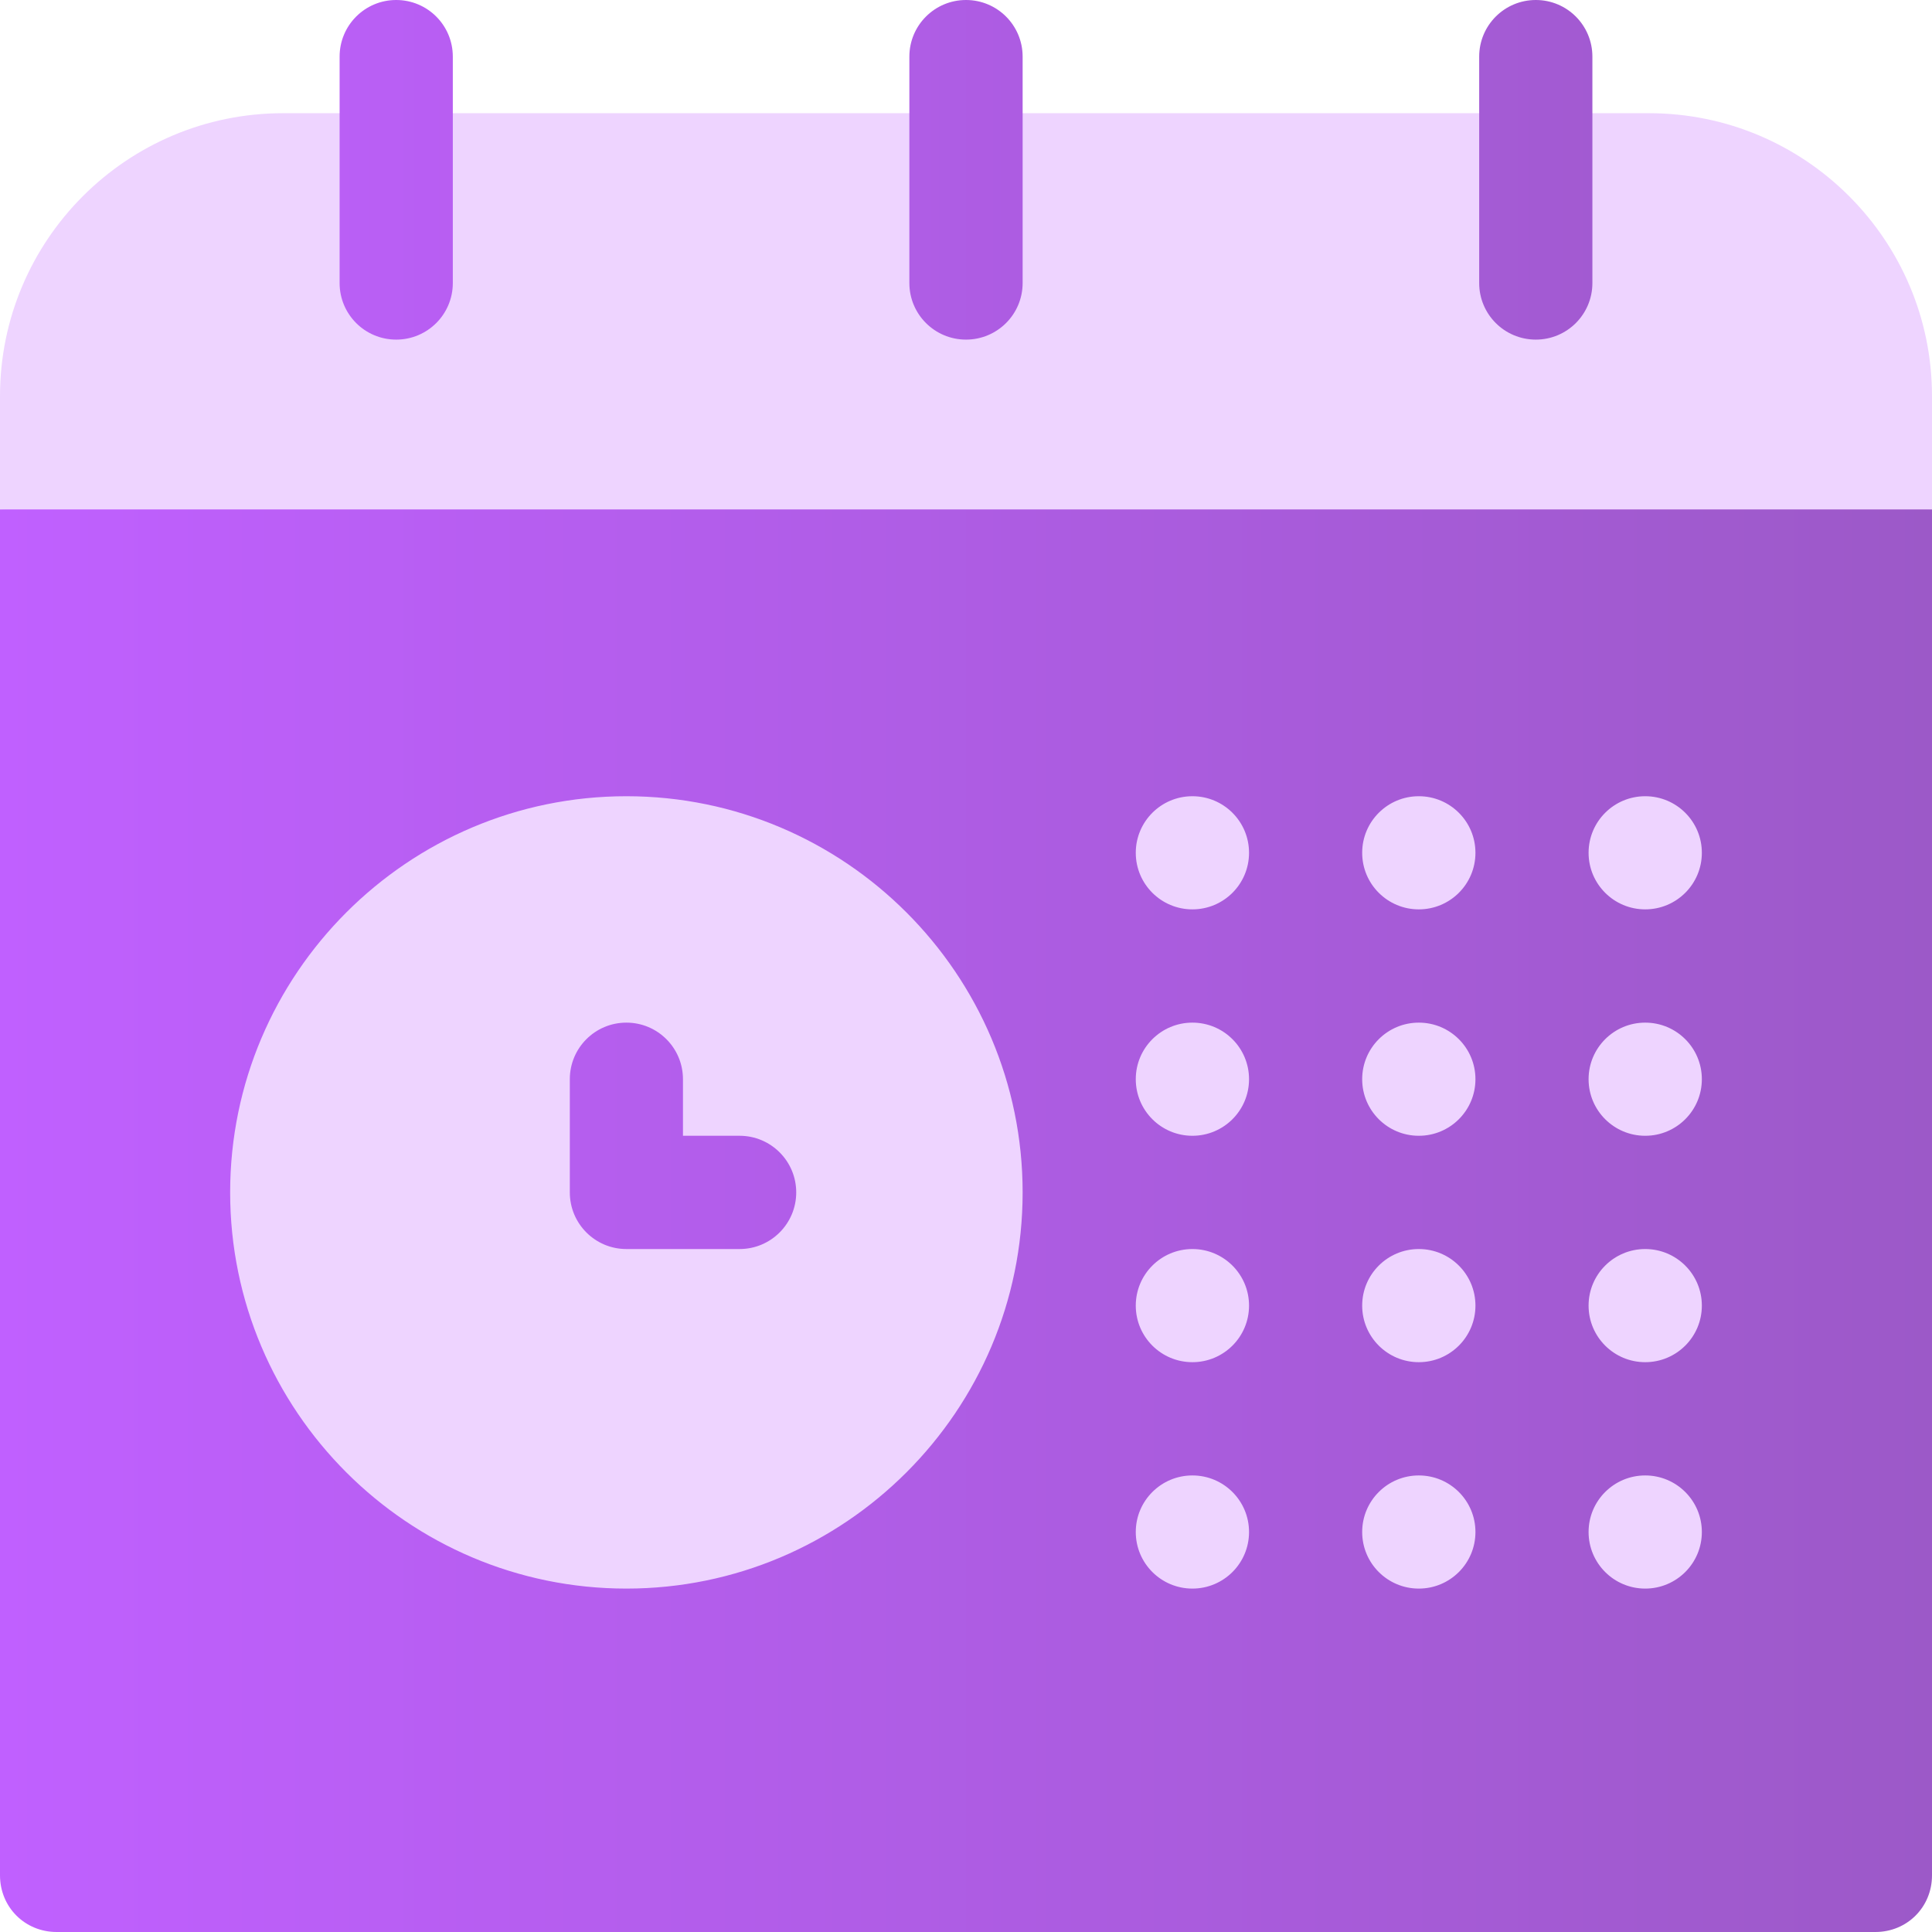 <svg width="32" height="32" viewBox="0 0 32 32" fill="none" xmlns="http://www.w3.org/2000/svg">
<g clip-path="url(#clip0_214_449)">
<path d="M32 6.562V8.438L16 10.312L0 8.438V6.562C0 3.975 2.1 1.875 4.688 1.875H27.312C29.9 1.875 32 3.975 32 6.562ZM17.875 19.75C17.875 15.615 14.511 12.25 10.375 12.25C6.239 12.25 2.875 15.615 2.875 19.75C2.875 23.885 6.239 27.25 10.375 27.25C14.511 27.25 17.875 23.885 17.875 19.75ZM21.625 14.125C21.625 13.091 20.785 12.25 19.75 12.25C18.715 12.25 17.875 13.091 17.875 14.125C17.875 15.159 18.715 16 19.75 16C20.785 16 21.625 15.159 21.625 14.125ZM25.375 14.125C25.375 13.091 24.535 12.25 23.5 12.25C22.465 12.25 21.625 13.091 21.625 14.125C21.625 15.159 22.465 16 23.5 16C24.535 16 25.375 15.159 25.375 14.125ZM29.125 14.125C29.125 13.091 28.285 12.25 27.25 12.25C26.215 12.25 25.375 13.091 25.375 14.125C25.375 15.159 26.215 16 27.25 16C28.285 16 29.125 15.159 29.125 14.125ZM21.625 17.875C21.625 16.841 20.785 16 19.75 16C18.715 16 17.875 16.841 17.875 17.875C17.875 18.909 18.715 19.75 19.75 19.75C20.785 19.75 21.625 18.909 21.625 17.875ZM25.375 17.875C25.375 16.841 24.535 16 23.5 16C22.465 16 21.625 16.841 21.625 17.875C21.625 18.909 22.465 19.75 23.5 19.75C24.535 19.75 25.375 18.909 25.375 17.875ZM29.125 17.875C29.125 16.841 28.285 16 27.25 16C26.215 16 25.375 16.841 25.375 17.875C25.375 18.909 26.215 19.75 27.25 19.75C28.285 19.75 29.125 18.909 29.125 17.875ZM21.625 21.625C21.625 20.591 20.785 19.75 19.75 19.75C18.715 19.75 17.875 20.591 17.875 21.625C17.875 22.659 18.715 23.5 19.75 23.5C20.785 23.5 21.625 22.659 21.625 21.625ZM25.375 21.625C25.375 20.591 24.535 19.75 23.5 19.75C22.465 19.75 21.625 20.591 21.625 21.625C21.625 22.659 22.465 23.5 23.5 23.5C24.535 23.5 25.375 22.659 25.375 21.625ZM29.125 21.625C29.125 20.591 28.285 19.75 27.25 19.75C26.215 19.75 25.375 20.591 25.375 21.625C25.375 22.659 26.215 23.5 27.25 23.5C28.285 23.5 29.125 22.659 29.125 21.625ZM21.625 25.375C21.625 24.341 20.785 23.5 19.75 23.5C18.715 23.5 17.875 24.341 17.875 25.375C17.875 26.409 18.715 27.25 19.75 27.25C20.785 27.25 21.625 26.409 21.625 25.375ZM25.375 25.375C25.375 24.341 24.535 23.5 23.5 23.5C22.465 23.5 21.625 24.341 21.625 25.375C21.625 26.409 22.465 27.25 23.5 27.25C24.535 27.25 25.375 26.409 25.375 25.375ZM29.125 25.375C29.125 24.341 28.285 23.5 27.25 23.5C26.215 23.5 25.375 24.341 25.375 25.375C25.375 26.409 26.215 27.25 27.25 27.25C28.285 27.25 29.125 26.409 29.125 25.375Z" fill="#EED4FF"/>
<path d="M6.562 5.625C6.044 5.625 5.625 5.206 5.625 4.688V0.938C5.625 0.419 6.044 0 6.562 0C7.081 0 7.5 0.419 7.5 0.938V4.688C7.5 5.206 7.081 5.625 6.562 5.625ZM26.375 4.688V0.938C26.375 0.419 25.956 0 25.438 0C24.919 0 24.5 0.419 24.5 0.938V4.688C24.5 5.206 24.919 5.625 25.438 5.625C25.956 5.625 26.375 5.206 26.375 4.688ZM16.938 4.688V0.938C16.938 0.419 16.518 0 16 0C15.482 0 15.062 0.419 15.062 0.938V4.688C15.062 5.206 15.482 5.625 16 5.625C16.518 5.625 16.938 5.206 16.938 4.688ZM13.188 19.75C13.188 19.232 12.768 18.812 12.25 18.812H11.312V17.875C11.312 17.357 10.893 16.938 10.375 16.938C9.857 16.938 9.438 17.357 9.438 17.875V19.75C9.438 20.268 9.857 20.688 10.375 20.688H12.25C12.768 20.688 13.188 20.268 13.188 19.75ZM32 8.438V31.062C32 31.587 31.588 32 31.062 32H0.938C0.412 32 0 31.587 0 31.062V8.438H32ZM16.938 19.75C16.938 16.132 13.993 13.188 10.375 13.188C6.757 13.188 3.812 16.132 3.812 19.75C3.812 23.368 6.757 26.312 10.375 26.312C13.993 26.312 16.938 23.368 16.938 19.75ZM20.688 25.375C20.688 24.857 20.268 24.438 19.75 24.438C19.232 24.438 18.812 24.857 18.812 25.375C18.812 25.893 19.232 26.312 19.75 26.312C20.268 26.312 20.688 25.893 20.688 25.375ZM20.688 21.625C20.688 21.107 20.268 20.688 19.75 20.688C19.232 20.688 18.812 21.107 18.812 21.625C18.812 22.143 19.232 22.562 19.75 22.562C20.268 22.562 20.688 22.143 20.688 21.625ZM20.688 17.875C20.688 17.357 20.268 16.938 19.75 16.938C19.232 16.938 18.812 17.357 18.812 17.875C18.812 18.393 19.232 18.812 19.75 18.812C20.268 18.812 20.688 18.393 20.688 17.875ZM20.688 14.125C20.688 13.607 20.268 13.188 19.75 13.188C19.232 13.188 18.812 13.607 18.812 14.125C18.812 14.643 19.232 15.062 19.75 15.062C20.268 15.062 20.688 14.643 20.688 14.125ZM24.438 25.375C24.438 24.857 24.018 24.438 23.5 24.438C22.982 24.438 22.562 24.857 22.562 25.375C22.562 25.893 22.982 26.312 23.5 26.312C24.018 26.312 24.438 25.893 24.438 25.375ZM24.438 21.625C24.438 21.107 24.018 20.688 23.5 20.688C22.982 20.688 22.562 21.107 22.562 21.625C22.562 22.143 22.982 22.562 23.5 22.562C24.018 22.562 24.438 22.143 24.438 21.625ZM24.438 17.875C24.438 17.357 24.018 16.938 23.5 16.938C22.982 16.938 22.562 17.357 22.562 17.875C22.562 18.393 22.982 18.812 23.5 18.812C24.018 18.812 24.438 18.393 24.438 17.875ZM24.438 14.125C24.438 13.607 24.018 13.188 23.5 13.188C22.982 13.188 22.562 13.607 22.562 14.125C22.562 14.643 22.982 15.062 23.5 15.062C24.018 15.062 24.438 14.643 24.438 14.125ZM28.188 25.375C28.188 24.857 27.768 24.438 27.25 24.438C26.732 24.438 26.312 24.857 26.312 25.375C26.312 25.893 26.732 26.312 27.25 26.312C27.768 26.312 28.188 25.893 28.188 25.375ZM28.188 21.625C28.188 21.107 27.768 20.688 27.25 20.688C26.732 20.688 26.312 21.107 26.312 21.625C26.312 22.143 26.732 22.562 27.25 22.562C27.768 22.562 28.188 22.143 28.188 21.625ZM28.188 17.875C28.188 17.357 27.768 16.938 27.25 16.938C26.732 16.938 26.312 17.357 26.312 17.875C26.312 18.393 26.732 18.812 27.25 18.812C27.768 18.812 28.188 18.393 28.188 17.875ZM28.188 14.125C28.188 13.607 27.768 13.188 27.25 13.188C26.732 13.188 26.312 13.607 26.312 14.125C26.312 14.643 26.732 15.062 27.25 15.062C27.768 15.062 28.188 14.643 28.188 14.125Z" fill="url(#paint0_linear_214_449)"/>
</g>
<defs>
<linearGradient id="paint0_linear_214_449" x1="0" y1="16" x2="32" y2="16" gradientUnits="userSpaceOnUse">
<stop stop-color="#C060FF"/>
<stop offset="1" stop-color="#9C59C8"/>
</linearGradient>
<clipPath id="clip0_214_449">
<rect width="32" height="32" fill="white"/>
</clipPath>
</defs>
</svg>
